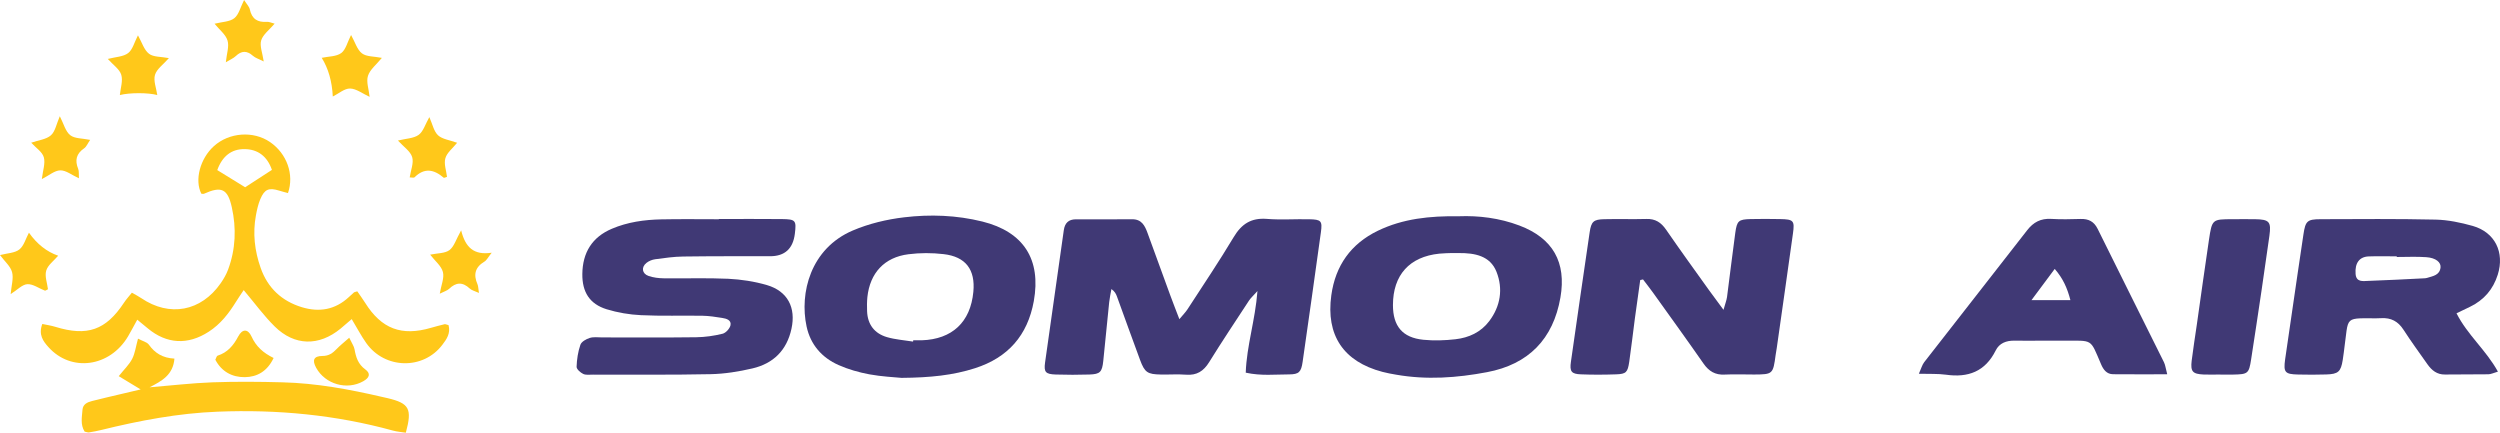 <svg width="416" height="72" viewBox="0 0 416 72" fill="none" xmlns="http://www.w3.org/2000/svg">
<path d="M207.291 61.998C207.447 57.524 208.861 53.343 209.241 48.43C208.529 49.231 208.11 49.592 207.818 50.041C205.595 53.441 203.334 56.821 201.199 60.269C200.273 61.763 199.142 62.486 197.368 62.349C195.974 62.242 194.561 62.349 193.157 62.32C190.945 62.281 190.477 61.978 189.707 59.897C188.401 56.381 187.143 52.855 185.857 49.328C185.701 48.908 185.506 48.498 184.94 48.098C184.814 48.821 184.648 49.543 184.57 50.276C184.229 53.538 183.926 56.801 183.585 60.063C183.39 61.91 183.059 62.261 181.285 62.32C179.413 62.379 177.542 62.379 175.67 62.32C173.984 62.261 173.682 61.919 173.896 60.347C174.92 53.001 175.982 45.656 177.016 38.31C177.181 37.118 177.805 36.493 179.033 36.493C182.152 36.493 185.272 36.513 188.391 36.483C189.97 36.474 190.506 37.548 190.954 38.779C192.212 42.227 193.46 45.675 194.727 49.123C195.175 50.354 195.663 51.575 196.247 53.109C196.852 52.386 197.271 51.966 197.593 51.477C200.185 47.482 202.846 43.526 205.293 39.443C206.609 37.245 208.217 36.22 210.81 36.425C213.13 36.611 215.489 36.435 217.828 36.483C219.846 36.523 220.061 36.747 219.797 38.652C218.803 45.841 217.789 53.04 216.756 60.22C216.513 61.91 216.142 62.291 214.505 62.3C212.194 62.3 209.865 62.574 207.311 62.017L207.291 61.998Z" fill="#403975"/>
<path d="M119.612 36.444C123.121 36.444 126.62 36.415 130.13 36.454C132.401 36.483 132.537 36.679 132.264 38.896C131.959 41.384 130.591 42.631 128.161 42.637C123.336 42.637 118.501 42.618 113.676 42.686C112.126 42.706 110.576 42.93 109.036 43.136C108.519 43.204 107.964 43.429 107.564 43.751C106.667 44.474 106.833 45.548 107.925 45.919C108.714 46.193 109.601 46.3 110.44 46.31C114.027 46.359 117.614 46.222 121.181 46.388C123.336 46.496 125.529 46.828 127.605 47.434C131.075 48.449 132.469 51.194 131.699 54.711C130.919 58.305 128.677 60.493 125.207 61.304C122.946 61.831 120.596 62.212 118.286 62.261C111.746 62.398 105.205 62.33 98.655 62.339C98.109 62.339 97.495 62.437 97.046 62.222C96.579 61.998 95.935 61.431 95.945 61.031C95.984 59.8 96.179 58.53 96.579 57.367C96.754 56.86 97.534 56.42 98.128 56.234C98.772 56.029 99.513 56.147 100.214 56.147C105.429 56.147 110.654 56.186 115.869 56.117C117.331 56.098 118.822 55.883 120.246 55.531C120.782 55.394 121.425 54.681 121.552 54.134C121.737 53.265 120.879 53.011 120.177 52.904C119.105 52.737 118.023 52.562 116.941 52.542C113.51 52.483 110.079 52.611 106.658 52.444C104.737 52.356 102.778 52.024 100.936 51.458C98.109 50.579 96.871 48.596 96.9 45.597C96.939 42.041 98.518 39.463 101.813 38.066C104.425 36.952 107.213 36.562 110.03 36.503C113.218 36.435 116.415 36.483 119.612 36.483V36.444Z" fill="#403975"/>
<path d="M272.931 46.613C272.639 48.742 272.327 50.862 272.044 52.991C271.722 55.394 271.459 57.797 271.108 60.191C270.845 61.968 270.592 62.232 268.915 62.291C266.966 62.359 265.016 62.369 263.067 62.291C261.487 62.232 261.166 61.822 261.4 60.21C262.423 53.021 263.466 45.831 264.519 38.652C264.782 36.874 265.162 36.513 266.936 36.474C269.276 36.415 271.615 36.503 273.955 36.435C275.456 36.386 276.411 37.021 277.239 38.222C279.589 41.631 282.016 44.982 284.423 48.342C285.096 49.28 285.788 50.188 286.792 51.556C287.084 50.501 287.299 49.973 287.377 49.426C287.845 45.871 288.264 42.295 288.751 38.74C289.034 36.728 289.297 36.513 291.276 36.454C292.913 36.415 294.551 36.425 296.189 36.454C298.45 36.493 298.655 36.698 298.343 38.886C297.466 45.226 296.549 51.565 295.653 57.905C295.594 58.295 295.526 58.676 295.467 59.057C295.038 62.252 294.999 62.3 291.9 62.32C290.262 62.32 288.625 62.252 286.987 62.33C285.408 62.418 284.355 61.773 283.468 60.503C280.7 56.528 277.863 52.611 275.046 48.674C274.52 47.932 273.945 47.228 273.399 46.496C273.243 46.535 273.087 46.564 272.921 46.603L272.931 46.613Z" fill="#403975"/>
<path d="M408.763 52.132C410.595 55.746 413.695 58.276 415.654 61.841C414.914 62.056 414.495 62.271 414.075 62.281C411.658 62.32 409.25 62.281 406.833 62.32C405.517 62.339 404.649 61.626 403.938 60.63C402.593 58.715 401.209 56.83 399.941 54.867C399.045 53.48 397.875 52.845 396.228 52.943C395.068 53.011 393.888 52.923 392.728 52.972C391.061 53.04 390.701 53.372 390.467 55.013C390.233 56.635 390.087 58.266 389.833 59.888C389.521 61.861 389.083 62.252 387.084 62.31C385.525 62.359 383.965 62.359 382.415 62.32C380.212 62.271 379.949 61.959 380.242 59.819C380.622 57.114 381.031 54.418 381.421 51.722C382.045 47.482 382.649 43.233 383.293 38.994C383.624 36.777 383.926 36.483 386.129 36.474C392.514 36.454 398.898 36.396 405.283 36.542C407.359 36.591 409.465 37.031 411.473 37.597C415.177 38.662 416.795 42.002 415.625 45.714C414.855 48.156 413.325 49.924 411.034 51.038C410.352 51.37 409.669 51.692 408.763 52.132ZM398.82 42.764C398.82 42.764 398.82 42.696 398.82 42.657C397.261 42.657 395.701 42.608 394.151 42.667C392.602 42.725 391.841 43.77 391.968 45.558C392.065 47.004 393.206 46.769 394.073 46.74C397.183 46.642 400.292 46.457 403.402 46.31C403.558 46.31 403.714 46.281 403.86 46.242C404.815 45.939 405.936 45.822 406.102 44.542C406.219 43.644 405.312 42.901 403.733 42.794C402.105 42.676 400.468 42.764 398.83 42.764H398.82Z" fill="#403975"/>
<path d="M150.005 62.877C148.845 62.76 146.73 62.672 144.673 62.291C142.928 61.968 141.174 61.47 139.546 60.747C136.758 59.517 134.857 57.338 134.214 54.32C133.025 48.781 134.847 41.367 141.895 38.359C144.575 37.216 147.548 36.503 150.453 36.161C154.791 35.644 159.168 35.8 163.466 36.864C170.328 38.574 173.272 43.155 172.025 50.11C170.991 55.814 167.726 59.507 162.257 61.265C158.583 62.447 154.801 62.838 150.015 62.877H150.005ZM151.935 56.83C151.945 56.762 151.954 56.694 151.964 56.625C152.432 56.625 152.9 56.635 153.368 56.625C158.436 56.459 161.487 53.607 161.965 48.566C162.316 44.874 160.708 42.706 157.004 42.286C155.083 42.061 153.095 42.061 151.175 42.305C147.168 42.803 144.761 45.421 144.332 49.436C144.254 50.208 144.254 50.999 144.283 51.78C144.361 53.998 145.521 55.492 147.587 56.098C148.991 56.508 150.482 56.606 151.935 56.84V56.83Z" fill="#403975"/>
<path d="M242.753 35.985C246.028 35.858 249.498 36.269 252.832 37.529C258.407 39.639 260.669 43.644 259.655 49.504C258.456 56.42 254.342 60.63 247.441 61.929C242.431 62.877 237.401 63.238 232.332 62.349C231.562 62.212 230.792 62.086 230.042 61.88C223.55 60.171 220.606 55.785 221.532 49.123C222.215 44.2 224.778 40.576 229.272 38.398C233.453 36.376 237.928 35.917 242.753 35.985ZM241.437 42.11C241.057 42.129 240.277 42.129 239.497 42.208C234.535 42.715 231.787 45.773 231.787 50.764C231.787 54.271 233.366 56.186 236.846 56.537C238.61 56.713 240.433 56.654 242.197 56.449C244.419 56.195 246.418 55.287 247.812 53.431C249.693 50.93 250.131 48.059 249.02 45.236C247.958 42.54 245.375 42.09 242.753 42.11C242.441 42.11 242.129 42.11 241.427 42.11H241.437Z" fill="#403975"/>
<path d="M360.6 62.281C357.345 62.281 354.489 62.3 351.623 62.271C350.541 62.261 349.995 61.509 349.605 60.581C347.743 56.254 348.338 56.713 343.386 56.684C340.657 56.664 337.937 56.723 335.208 56.684C333.834 56.664 332.683 57.104 332.079 58.325C330.334 61.831 327.498 62.877 323.803 62.349C322.449 62.164 321.055 62.242 319.3 62.193C319.7 61.304 319.846 60.708 320.187 60.269C325.88 52.943 331.621 45.656 337.314 38.32C338.357 36.972 339.594 36.318 341.32 36.425C342.948 36.523 344.595 36.483 346.223 36.435C347.529 36.396 348.435 36.855 349.04 38.066C352.705 45.48 356.409 52.874 360.084 60.278C360.308 60.737 360.366 61.285 360.62 62.252L360.6 62.281ZM338.035 49.944H344.517C344 47.951 343.289 46.339 341.905 44.747C340.647 46.437 339.507 47.961 338.035 49.944Z" fill="#403975"/>
<path d="M74.637 54.095C75.007 55.482 74.305 56.459 73.613 57.367C70.436 61.578 64.031 61.441 60.951 57.094C60.103 55.902 59.431 54.593 58.524 53.099C57.803 53.714 57.237 54.212 56.662 54.691C53.075 57.631 49.02 57.582 45.716 54.33C43.903 52.542 42.392 50.452 40.55 48.273C40.15 48.869 39.692 49.543 39.263 50.227C38.054 52.171 36.69 53.939 34.73 55.199C31.26 57.446 27.741 57.26 24.593 54.642C24.067 54.203 23.54 53.773 22.838 53.197C22.263 54.232 21.815 55.121 21.308 55.971C18.267 61.099 11.824 61.968 8.051 57.748C7.164 56.762 6.375 55.687 7.038 53.91C7.788 54.066 8.519 54.173 9.221 54.388C14.534 56.02 17.614 54.935 20.636 50.364C21.006 49.797 21.474 49.299 21.942 48.703C22.575 49.065 23.053 49.299 23.491 49.602C28.209 52.806 33.463 51.829 36.738 47.111C37.226 46.408 37.664 45.646 37.957 44.855C39.214 41.465 39.351 37.978 38.571 34.481C37.889 31.394 36.826 30.945 33.96 32.234C33.834 32.293 33.658 32.234 33.502 32.234C32.352 29.968 33.288 26.393 35.598 24.313C38.132 22.027 42.158 21.734 44.936 23.639C47.724 25.553 48.991 29.03 47.919 32.127C47.431 31.99 46.934 31.873 46.447 31.717C44.751 31.189 44.02 31.473 43.318 33.133C42.957 33.983 42.753 34.921 42.587 35.829C42.031 38.818 42.373 41.748 43.377 44.591C44.546 47.912 46.866 50.09 50.219 51.116C53.114 51.995 55.766 51.556 58.047 49.436C58.329 49.172 58.612 48.908 58.904 48.654C58.953 48.606 59.05 48.606 59.45 48.479C59.84 49.045 60.328 49.7 60.756 50.383C63.476 54.72 66.819 55.99 71.732 54.545C72.473 54.33 73.224 54.134 73.984 53.949C74.12 53.919 74.276 54.017 74.647 54.105L74.637 54.095ZM36.144 28.298C37.859 29.353 39.4 30.31 40.793 31.16C42.314 30.173 43.776 29.226 45.248 28.269C44.478 26.022 42.918 24.83 40.686 24.811C38.522 24.791 36.992 25.983 36.154 28.298H36.144Z" fill="#FFC81A"/>
<path d="M14.075 71.805C13.354 70.662 13.637 69.402 13.725 68.191C13.793 67.253 14.553 66.921 15.333 66.725C16.99 66.305 18.666 65.915 20.333 65.524C21.22 65.309 22.117 65.104 23.404 64.801C22.01 63.961 20.957 63.316 19.758 62.593C20.636 61.49 21.483 60.698 21.99 59.722C22.468 58.803 22.595 57.7 22.965 56.352C23.774 56.781 24.456 56.928 24.759 57.338C25.763 58.755 27.069 59.575 29.028 59.673C28.804 62.398 26.913 63.404 24.885 64.449C28.453 64.156 31.894 63.746 35.344 63.619C39.224 63.482 43.113 63.512 46.993 63.619C52.617 63.756 58.134 64.781 63.603 66.051C63.905 66.12 64.207 66.188 64.509 66.256C68.106 67.116 68.613 68.005 67.531 72C66.839 71.893 66.088 71.844 65.386 71.648C55.834 69.021 46.106 68.112 36.232 68.503C29.672 68.757 23.248 69.978 16.883 71.541C16.2 71.707 15.508 71.844 14.816 71.951C14.602 71.981 14.368 71.873 14.085 71.824L14.075 71.805Z" fill="#FFC81A"/>
<path d="M369.48 62.32C368.545 62.32 367.609 62.359 366.683 62.32C364.85 62.232 364.48 61.831 364.694 60.024C364.938 58.012 365.269 56.02 365.552 54.017C366.225 49.319 366.868 44.611 367.57 39.912C368.086 36.483 368.116 36.483 371.488 36.474C372.736 36.474 373.974 36.454 375.222 36.474C377.629 36.513 377.951 36.894 377.629 39.238C377.21 42.247 376.771 45.245 376.333 48.254C375.758 52.103 375.192 55.951 374.588 59.8C374.218 62.173 374.062 62.281 371.586 62.33C370.884 62.339 370.182 62.33 369.49 62.33L369.48 62.32Z" fill="#403975"/>
<path d="M55.376 16.049C55.252 13.535 54.638 11.393 53.533 9.621C54.674 9.377 55.961 9.426 56.779 8.83C57.54 8.274 57.803 7.023 58.417 5.822C59.09 7.023 59.421 8.264 60.23 8.879C60.981 9.455 62.238 9.368 63.544 9.631C62.647 10.735 61.575 11.556 61.234 12.611C60.912 13.597 61.37 14.838 61.507 16.117C60.298 15.56 59.275 14.75 58.251 14.73C57.325 14.711 56.38 15.56 55.386 16.059L55.376 16.049Z" fill="#FFC81A"/>
<path d="M28.112 9.661C27.166 10.745 26.084 11.477 25.792 12.454C25.5 13.431 26.006 14.652 26.172 15.814C24.642 15.404 21.591 15.404 19.944 15.814C20.06 14.652 20.48 13.441 20.177 12.444C19.904 11.526 18.861 10.833 17.936 9.807C19.261 9.465 20.528 9.446 21.328 8.83C22.078 8.254 22.351 7.043 22.956 5.88C23.628 7.082 23.979 8.322 24.798 8.947C25.539 9.514 26.786 9.416 28.102 9.67L28.112 9.661Z" fill="#FFC81A"/>
<path d="M76.079 23.746C75.348 24.654 74.383 25.387 74.111 26.325C73.838 27.262 74.266 28.405 74.383 29.431C74.101 29.509 73.896 29.626 73.838 29.578C72.229 28.191 70.631 27.858 68.974 29.509C68.866 29.617 68.554 29.519 68.174 29.519C68.35 28.337 68.876 27.116 68.584 26.139C68.291 25.162 67.17 24.44 66.215 23.385C67.55 23.052 68.818 23.043 69.656 22.447C70.436 21.89 70.757 20.698 71.44 19.487C71.976 20.679 72.19 21.861 72.892 22.515C73.604 23.17 74.802 23.297 76.089 23.766L76.079 23.746Z" fill="#FFC81A"/>
<path d="M76.733 38.33C77.444 41.172 78.828 42.501 81.821 42.051C81.207 42.823 80.983 43.311 80.602 43.536C79.052 44.464 78.75 45.695 79.452 47.297C79.598 47.629 79.579 48.029 79.696 48.742C79.013 48.43 78.497 48.322 78.165 48.01C76.966 46.886 75.875 46.955 74.725 48.068C74.413 48.361 73.935 48.488 73.175 48.869C73.418 47.424 73.955 46.242 73.701 45.265C73.448 44.259 72.414 43.458 71.576 42.374C72.804 42.12 74.032 42.178 74.783 41.621C75.563 41.045 75.875 39.853 76.733 38.33Z" fill="#FFC81A"/>
<path d="M5.195 23.746C6.433 23.316 7.701 23.199 8.471 22.515C9.192 21.88 9.387 20.64 9.952 19.341C10.605 20.61 10.898 21.871 11.687 22.496C12.428 23.082 13.695 23.004 15.001 23.277C14.582 23.883 14.387 24.41 14.007 24.674C12.691 25.573 12.428 26.676 13.013 28.112C13.169 28.493 13.091 28.972 13.13 29.665C11.931 29.118 10.976 28.327 10.03 28.347C9.085 28.366 8.159 29.197 6.96 29.802C7.125 28.396 7.574 27.175 7.291 26.169C7.038 25.27 5.965 24.596 5.195 23.746Z" fill="#FFC81A"/>
<path d="M0.01 42.442C1.248 42.12 2.466 42.11 3.217 41.514C3.977 40.918 4.269 39.736 4.815 38.72C6.167 40.622 7.788 41.898 9.679 42.55C8.958 43.399 7.964 44.103 7.691 45.031C7.418 45.968 7.857 47.111 7.983 48.127C7.73 48.244 7.564 48.401 7.467 48.361C6.482 47.99 5.498 47.238 4.552 47.287C3.694 47.336 2.876 48.244 1.774 48.938C1.901 47.492 2.281 46.3 2.008 45.285C1.755 44.318 0.809 43.536 0 42.442H0.01Z" fill="#FFC81A"/>
<path d="M35.715 3.946C36.992 3.624 38.23 3.634 38.99 3.028C39.741 2.432 40.004 1.211 40.618 0C41.057 0.703 41.476 1.104 41.573 1.573C41.914 3.165 42.87 3.751 44.429 3.634C44.77 3.604 45.121 3.79 45.696 3.937C44.819 4.972 43.776 5.724 43.464 6.711C43.181 7.619 43.669 8.781 43.883 10.227C43.084 9.817 42.499 9.651 42.09 9.289C41.086 8.4 40.199 8.41 39.224 9.338C38.854 9.69 38.356 9.885 37.577 10.364C37.723 8.918 38.162 7.717 37.859 6.74C37.557 5.744 36.534 4.972 35.715 3.966V3.946Z" fill="#FFC81A"/>
<path d="M45.531 59.565C44.459 61.831 42.753 62.73 40.735 62.76C38.62 62.779 36.865 61.831 35.832 59.858C35.988 59.565 36.046 59.233 36.202 59.184C37.859 58.657 38.844 57.495 39.643 55.98C40.325 54.691 41.261 54.691 41.856 56C42.606 57.651 43.796 58.725 45.541 59.575L45.531 59.565Z" fill="#FFC81A"/>
<path d="M58.115 56.205C58.563 57.153 58.904 57.612 58.992 58.11C59.226 59.438 59.577 60.591 60.786 61.47C61.712 62.154 61.507 62.838 60.454 63.434C57.744 64.977 54.109 63.941 52.608 61.197C51.915 59.937 52.198 59.243 53.641 59.233C54.723 59.233 55.356 58.764 56.019 58.071C56.584 57.485 57.238 56.977 58.125 56.186L58.115 56.205Z" fill="#FFC81A"/>
</svg>
